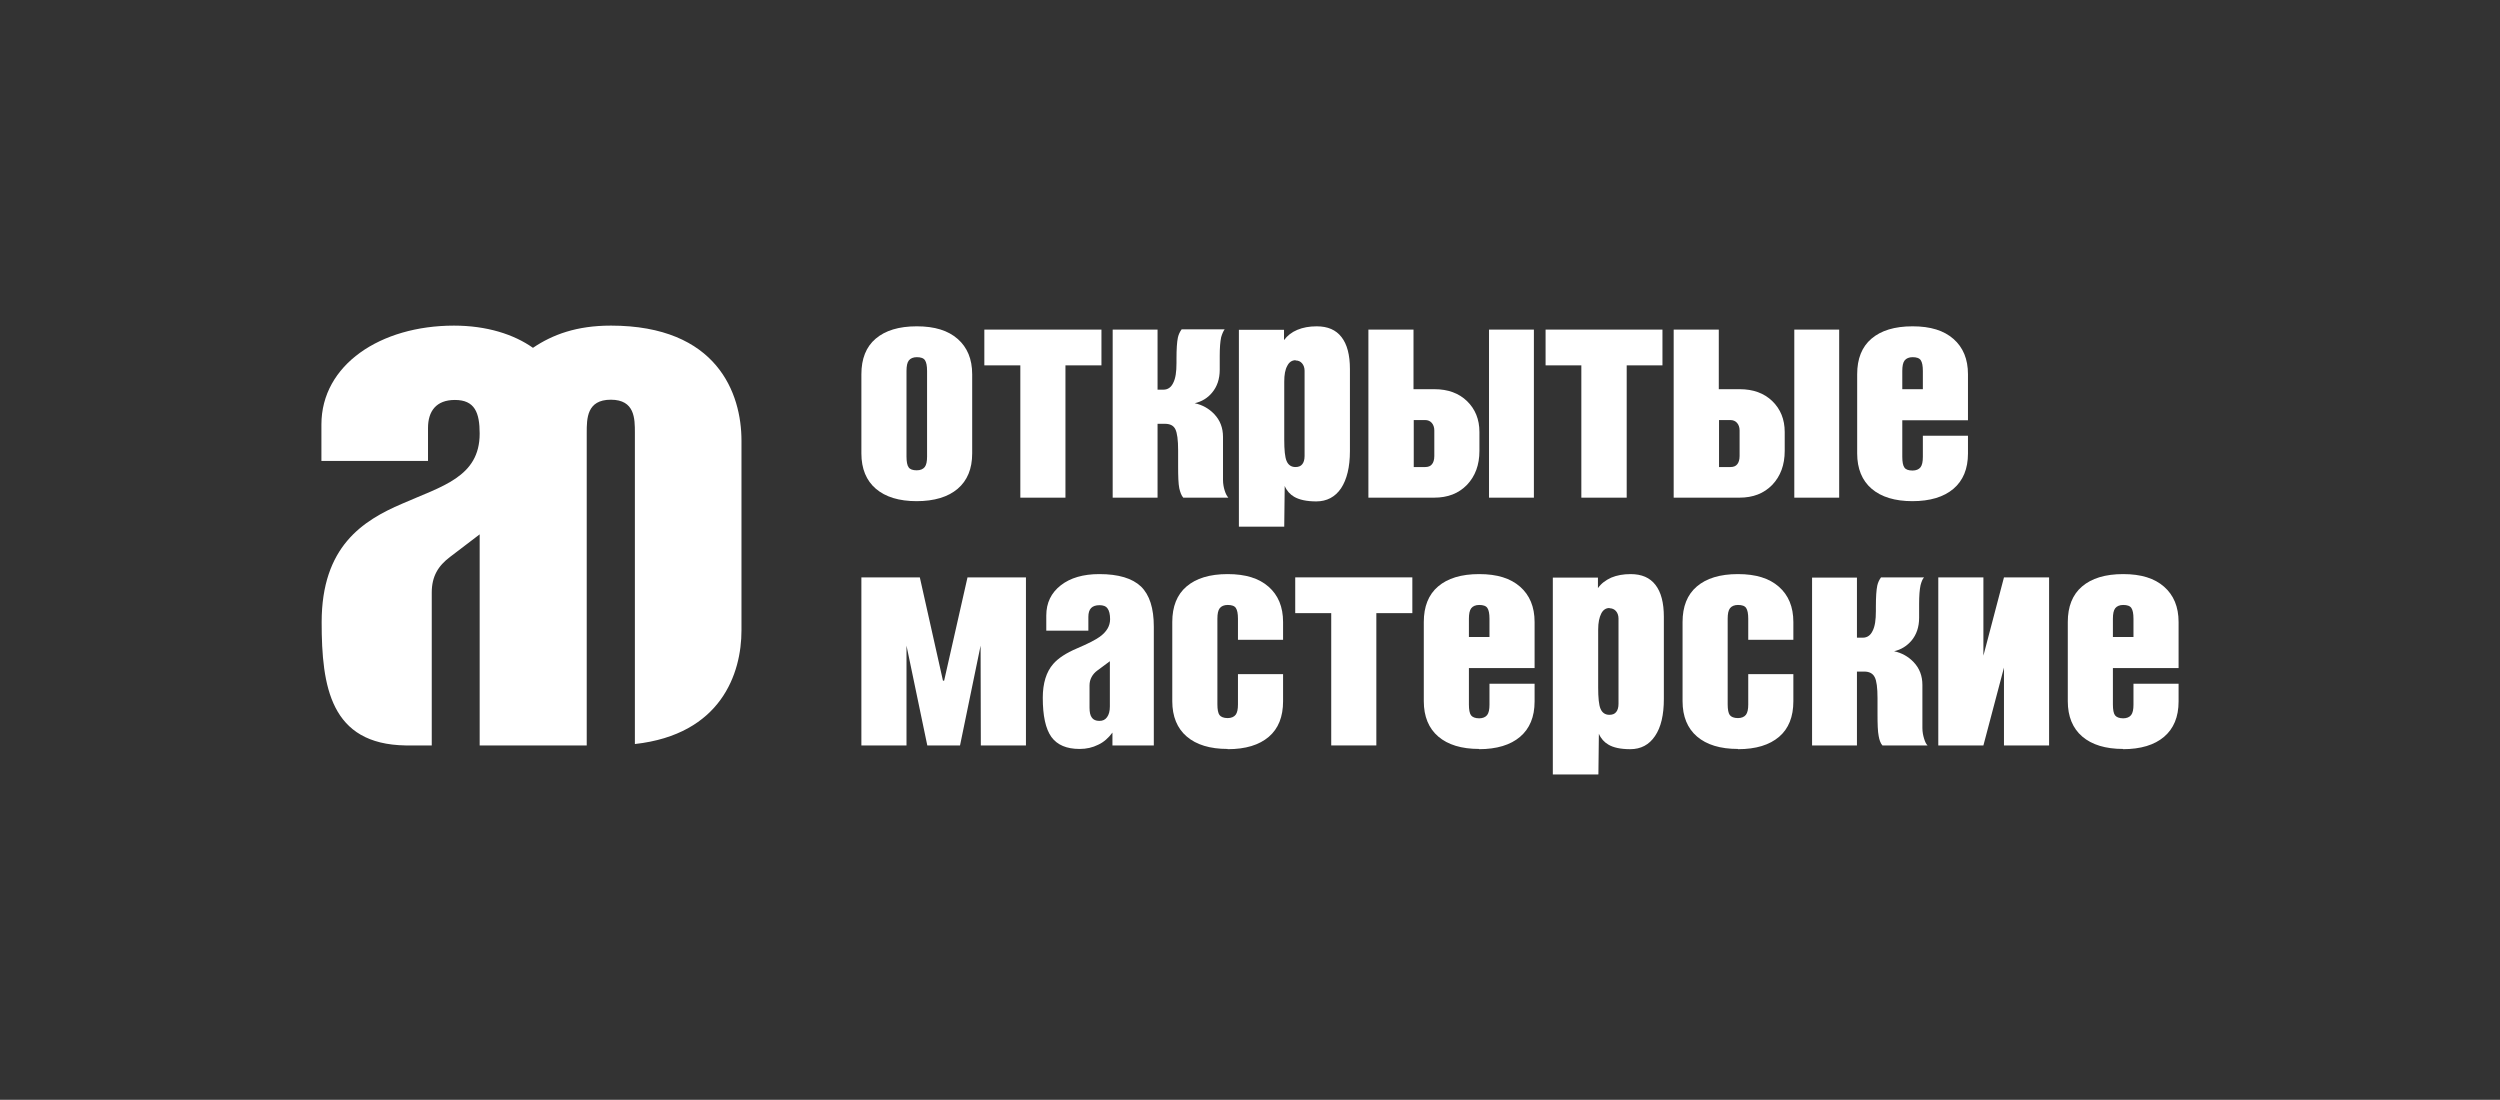 <?xml version="1.0" encoding="UTF-8"?> <svg xmlns="http://www.w3.org/2000/svg" id="_Слой_1" data-name="Слой 1" viewBox="0 0 106.95 47.05"><rect x="0" y="0" width="106.95" height="47.05" fill="#333333" stroke="none"/><defs><style> .cls-1 { fill: #fff; stroke-width: 0px; } </style></defs><path class="cls-1" d="m26.12,13.93c-1.44,0-2.48.38-3.32.95-.82-.58-1.98-.95-3.38-.95-3.15,0-5.67,1.68-5.67,4.23v1.56h4.56v-1.41c0-.72.35-1.2,1.15-1.2.85,0,1.06.54,1.06,1.44,0,1.86-1.62,2.25-3.32,3-1.68.72-3.44,1.83-3.44,5.07,0,2.76.38,5.22,3.59,5.27h0s1.12,0,1.12,0v-6.54c0-.69.27-1.14.79-1.53l1.26-.96v9.03h4.58v-13.38c0-.6,0-1.41,1.03-1.41s1.03.81,1.03,1.41v13.32c3.69-.41,4.56-3.02,4.56-4.86v-8.12c0-2.01-1.03-4.92-5.59-4.92"></path><path class="cls-1" d="m39.22,15.28c-.15,0-.27.05-.34.14-.07.09-.1.24-.1.45v3.66c0,.22.03.38.09.46.06.09.18.13.35.13.15,0,.27-.05.34-.14.07-.09.1-.24.1-.45v-3.66c0-.22-.03-.37-.09-.46-.06-.09-.18-.13-.35-.13m0,6.16c-.76,0-1.34-.18-1.75-.53-.41-.35-.62-.86-.62-1.51v-3.39c0-.66.2-1.17.61-1.52.41-.35.99-.53,1.76-.53s1.34.18,1.75.54c.41.36.62.86.62,1.51v3.39c0,.66-.21,1.16-.62,1.51-.41.35-1,.53-1.76.53"></path><polygon class="cls-1" points="45.58 21.29 43.65 21.29 43.65 15.63 42.11 15.63 42.11 14.1 47.12 14.1 47.12 15.63 45.58 15.63 45.58 21.29"></polygon><path class="cls-1" d="m52.55,21.29h-1.93c-.08-.09-.13-.23-.17-.4-.04-.2-.05-.51-.05-.95v-.67c0-.45-.04-.75-.12-.91-.08-.16-.23-.23-.45-.23h-.31v3.16h-1.92v-7.19h1.92v2.57h.25c.19,0,.33-.1.42-.29.1-.19.14-.47.14-.85v-.18c0-.42.02-.72.06-.91.03-.13.08-.24.16-.35h1.84c-.06.08-.11.2-.15.34-.04.19-.06.45-.06.8v.59c0,.39-.11.72-.33.98-.19.23-.44.38-.74.45.33.07.61.23.83.46.26.27.38.6.38.98v1.84c0,.17.03.32.07.45.04.13.09.23.15.3"></path><path class="cls-1" d="m55.43,15.41c-.16,0-.28.08-.36.24-.09.16-.13.38-.13.68v2.48c0,.44.03.75.1.91.07.17.2.26.38.26.13,0,.23-.04.29-.12.06-.07.1-.19.1-.35v-3.65c0-.13-.04-.24-.11-.32-.07-.08-.16-.12-.28-.12m-.49,7.11h-1.93v-8.42h1.93v.44c.14-.19.33-.34.57-.44.24-.1.51-.15.83-.15.47,0,.82.15,1.06.46.24.31.36.76.36,1.37v3.51c0,.68-.13,1.21-.38,1.59-.25.37-.61.56-1.06.56-.41,0-.73-.07-.95-.2-.17-.1-.31-.25-.4-.46l-.02,1.74Z"></path><path class="cls-1" d="m65.62,21.29h-1.92v-7.19h1.92v7.19Zm-4.65-3.32h-.49v2.01h.49c.13,0,.23-.04.29-.12.06-.07.1-.19.1-.35v-1.1c0-.13-.04-.24-.11-.32-.07-.08-.17-.12-.28-.12m.38,3.32h-2.81v-7.19h1.93v2.55h.9c.57,0,1.04.17,1.39.51.35.34.53.78.53,1.32v.81c0,.6-.18,1.08-.53,1.45-.36.37-.82.55-1.41.55"></path><polygon class="cls-1" points="69.59 21.29 67.65 21.29 67.65 15.63 66.12 15.63 66.12 14.1 71.12 14.1 71.12 15.63 69.59 15.63 69.59 21.29"></polygon><path class="cls-1" d="m78.68,21.29h-1.92v-7.19h1.92v7.19Zm-4.65-3.32h-.49v2.01h.49c.13,0,.23-.04.29-.12.06-.07.1-.19.1-.35v-1.1c0-.13-.04-.24-.11-.32-.07-.08-.17-.12-.28-.12m.38,3.32h-2.81v-7.19h1.93v2.55h.9c.57,0,1.04.17,1.39.51.35.34.53.78.53,1.32v.81c0,.6-.18,1.08-.53,1.45-.36.37-.82.55-1.41.55"></path><path class="cls-1" d="m81.82,15.28c-.15,0-.27.05-.34.14-.07.09-.1.24-.1.45v.78h.88v-.78c0-.22-.03-.37-.09-.46-.06-.09-.18-.13-.35-.13m0,6.16c-.76,0-1.34-.18-1.75-.53-.41-.35-.62-.86-.62-1.51v-3.39c0-.66.2-1.17.61-1.52.41-.35.99-.53,1.76-.53s1.34.18,1.75.54c.41.36.62.86.62,1.51v1.97h-2.81v1.56c0,.22.03.38.09.46.06.09.18.13.35.13.15,0,.27-.05.34-.14.07-.09.1-.24.1-.45v-.9h1.93v.76c0,.66-.21,1.16-.62,1.51-.41.35-1,.53-1.76.53"></path><polygon class="cls-1" points="41.07 31.89 39.67 31.89 38.78 27.62 38.78 31.89 36.85 31.89 36.85 24.7 39.35 24.7 40.34 29.12 40.39 29.12 41.39 24.7 43.89 24.7 43.89 31.89 41.96 31.89 41.95 27.62 41.07 31.89"></polygon><path class="cls-1" d="m47.49,28.28l-.54.4c-.11.08-.19.17-.25.28-.06.11-.09.23-.09.36v.95c0,.2.03.34.1.43.06.09.17.14.32.14s.25-.05.33-.16c.08-.11.12-.26.12-.46v-1.93Zm-1.31,3.76c-.55,0-.95-.17-1.2-.51-.25-.35-.37-.91-.37-1.68,0-.62.15-1.11.45-1.45.21-.24.54-.46,1.01-.66.47-.2.8-.37.98-.5.29-.21.44-.46.44-.75,0-.21-.04-.37-.11-.46-.07-.1-.19-.14-.34-.14-.16,0-.28.04-.36.12-.08.08-.12.21-.12.38v.59h-1.8v-.65c0-.54.21-.97.62-1.29.41-.32.96-.48,1.65-.48.82,0,1.41.18,1.78.53.37.36.55.93.55,1.72v5.08h-1.77v-.55c-.17.23-.37.41-.61.52-.24.12-.5.18-.79.18"></path><path class="cls-1" d="m52.52,32.04c-.76,0-1.34-.18-1.75-.53-.41-.35-.62-.86-.62-1.51v-3.39c0-.66.2-1.17.61-1.52.41-.35.99-.53,1.76-.53s1.34.18,1.75.54c.41.36.62.86.62,1.51v.76h-1.93v-.9c0-.22-.03-.37-.09-.46-.06-.09-.18-.13-.35-.13-.15,0-.27.05-.34.14-.07.09-.1.24-.1.45v3.66c0,.22.03.38.09.46.06.08.18.13.35.13.15,0,.27-.05.34-.14.07-.09.1-.24.1-.44v-1.3h1.93v1.16c0,.66-.2,1.17-.61,1.52-.41.35-.99.53-1.76.53"></path><polygon class="cls-1" points="58.88 31.89 56.95 31.89 56.95 26.23 55.41 26.23 55.41 24.7 60.42 24.7 60.42 26.23 58.88 26.23 58.88 31.89"></polygon><path class="cls-1" d="m63.28,25.88c-.15,0-.27.05-.34.14-.07.09-.1.24-.1.45v.78h.88v-.78c0-.22-.03-.37-.09-.46-.06-.09-.18-.13-.35-.13m0,6.16c-.76,0-1.34-.18-1.75-.53-.41-.35-.62-.86-.62-1.51v-3.39c0-.66.2-1.17.61-1.52.41-.35.99-.53,1.76-.53s1.34.18,1.75.54c.41.36.62.86.62,1.51v1.97h-2.81v1.56c0,.22.03.38.09.46.06.08.18.13.35.13.15,0,.27-.05.34-.14.07-.09.1-.24.1-.44v-.9h1.93v.76c0,.66-.21,1.16-.62,1.51-.41.35-1,.53-1.76.53"></path><path class="cls-1" d="m68.86,26.01c-.16,0-.28.08-.36.24-.08.16-.13.38-.13.68v2.48c0,.44.03.75.1.91.07.17.2.26.38.26.13,0,.23-.04.29-.12.06-.07.1-.19.1-.35v-3.65c0-.13-.04-.24-.11-.32-.07-.08-.17-.12-.28-.12m-.49,7.11h-1.93v-8.42h1.93v.45c.14-.2.33-.34.57-.45.24-.1.51-.15.83-.15.47,0,.82.15,1.06.46.24.31.36.76.36,1.37v3.51c0,.68-.12,1.21-.38,1.59-.25.37-.6.56-1.06.56-.41,0-.73-.07-.94-.2-.17-.1-.31-.25-.4-.46l-.02,1.74Z"></path><path class="cls-1" d="m74.35,32.04c-.76,0-1.34-.18-1.75-.53-.41-.35-.62-.86-.62-1.51v-3.39c0-.66.2-1.17.61-1.52.41-.35.99-.53,1.76-.53s1.34.18,1.75.54c.41.36.62.86.62,1.51v.76h-1.93v-.9c0-.22-.03-.37-.09-.46-.06-.09-.18-.13-.35-.13-.15,0-.27.05-.34.14-.07.09-.1.24-.1.45v3.66c0,.22.03.38.09.46.06.08.18.13.35.13.15,0,.27-.05.34-.14.07-.09.1-.24.1-.44v-1.3h1.93v1.16c0,.66-.2,1.17-.61,1.52-.41.35-.99.53-1.76.53"></path><path class="cls-1" d="m82.46,31.89h-1.93c-.08-.09-.13-.23-.16-.4-.04-.2-.05-.51-.05-.95v-.67c0-.45-.04-.75-.12-.9-.08-.16-.23-.24-.45-.24h-.31v3.16h-1.92v-7.18h1.92v2.57h.25c.19,0,.33-.1.42-.29.1-.19.14-.47.14-.85v-.18c0-.42.02-.72.06-.91.03-.13.08-.24.16-.35h1.84c-.07.08-.11.19-.15.34-.04.19-.06.45-.06.8v.59c0,.39-.11.72-.33.98-.2.23-.44.38-.74.45.33.07.61.23.83.46.26.27.38.6.38.98v1.84c0,.17.03.32.07.45.04.13.08.23.15.3"></path><polygon class="cls-1" points="87.66 31.89 85.73 31.89 85.73 28.56 84.85 31.89 82.92 31.89 82.92 24.7 84.85 24.7 84.85 28.05 85.73 24.7 87.66 24.7 87.66 31.89"></polygon><path class="cls-1" d="m90.83,25.88c-.15,0-.27.05-.34.14-.07.09-.1.24-.1.45v.78h.88v-.78c0-.22-.03-.37-.09-.46-.06-.09-.18-.13-.35-.13m0,6.16c-.76,0-1.34-.18-1.75-.53-.41-.35-.62-.86-.62-1.51v-3.39c0-.66.2-1.17.61-1.52.41-.35.99-.53,1.76-.53s1.34.18,1.75.54c.41.36.62.86.62,1.51v1.97h-2.81v1.56c0,.22.03.38.09.46.06.08.18.13.35.13.15,0,.27-.05.34-.14.07-.09.1-.24.1-.44v-.9h1.93v.76c0,.66-.21,1.16-.62,1.51-.41.35-1,.53-1.76.53"></path></svg> 